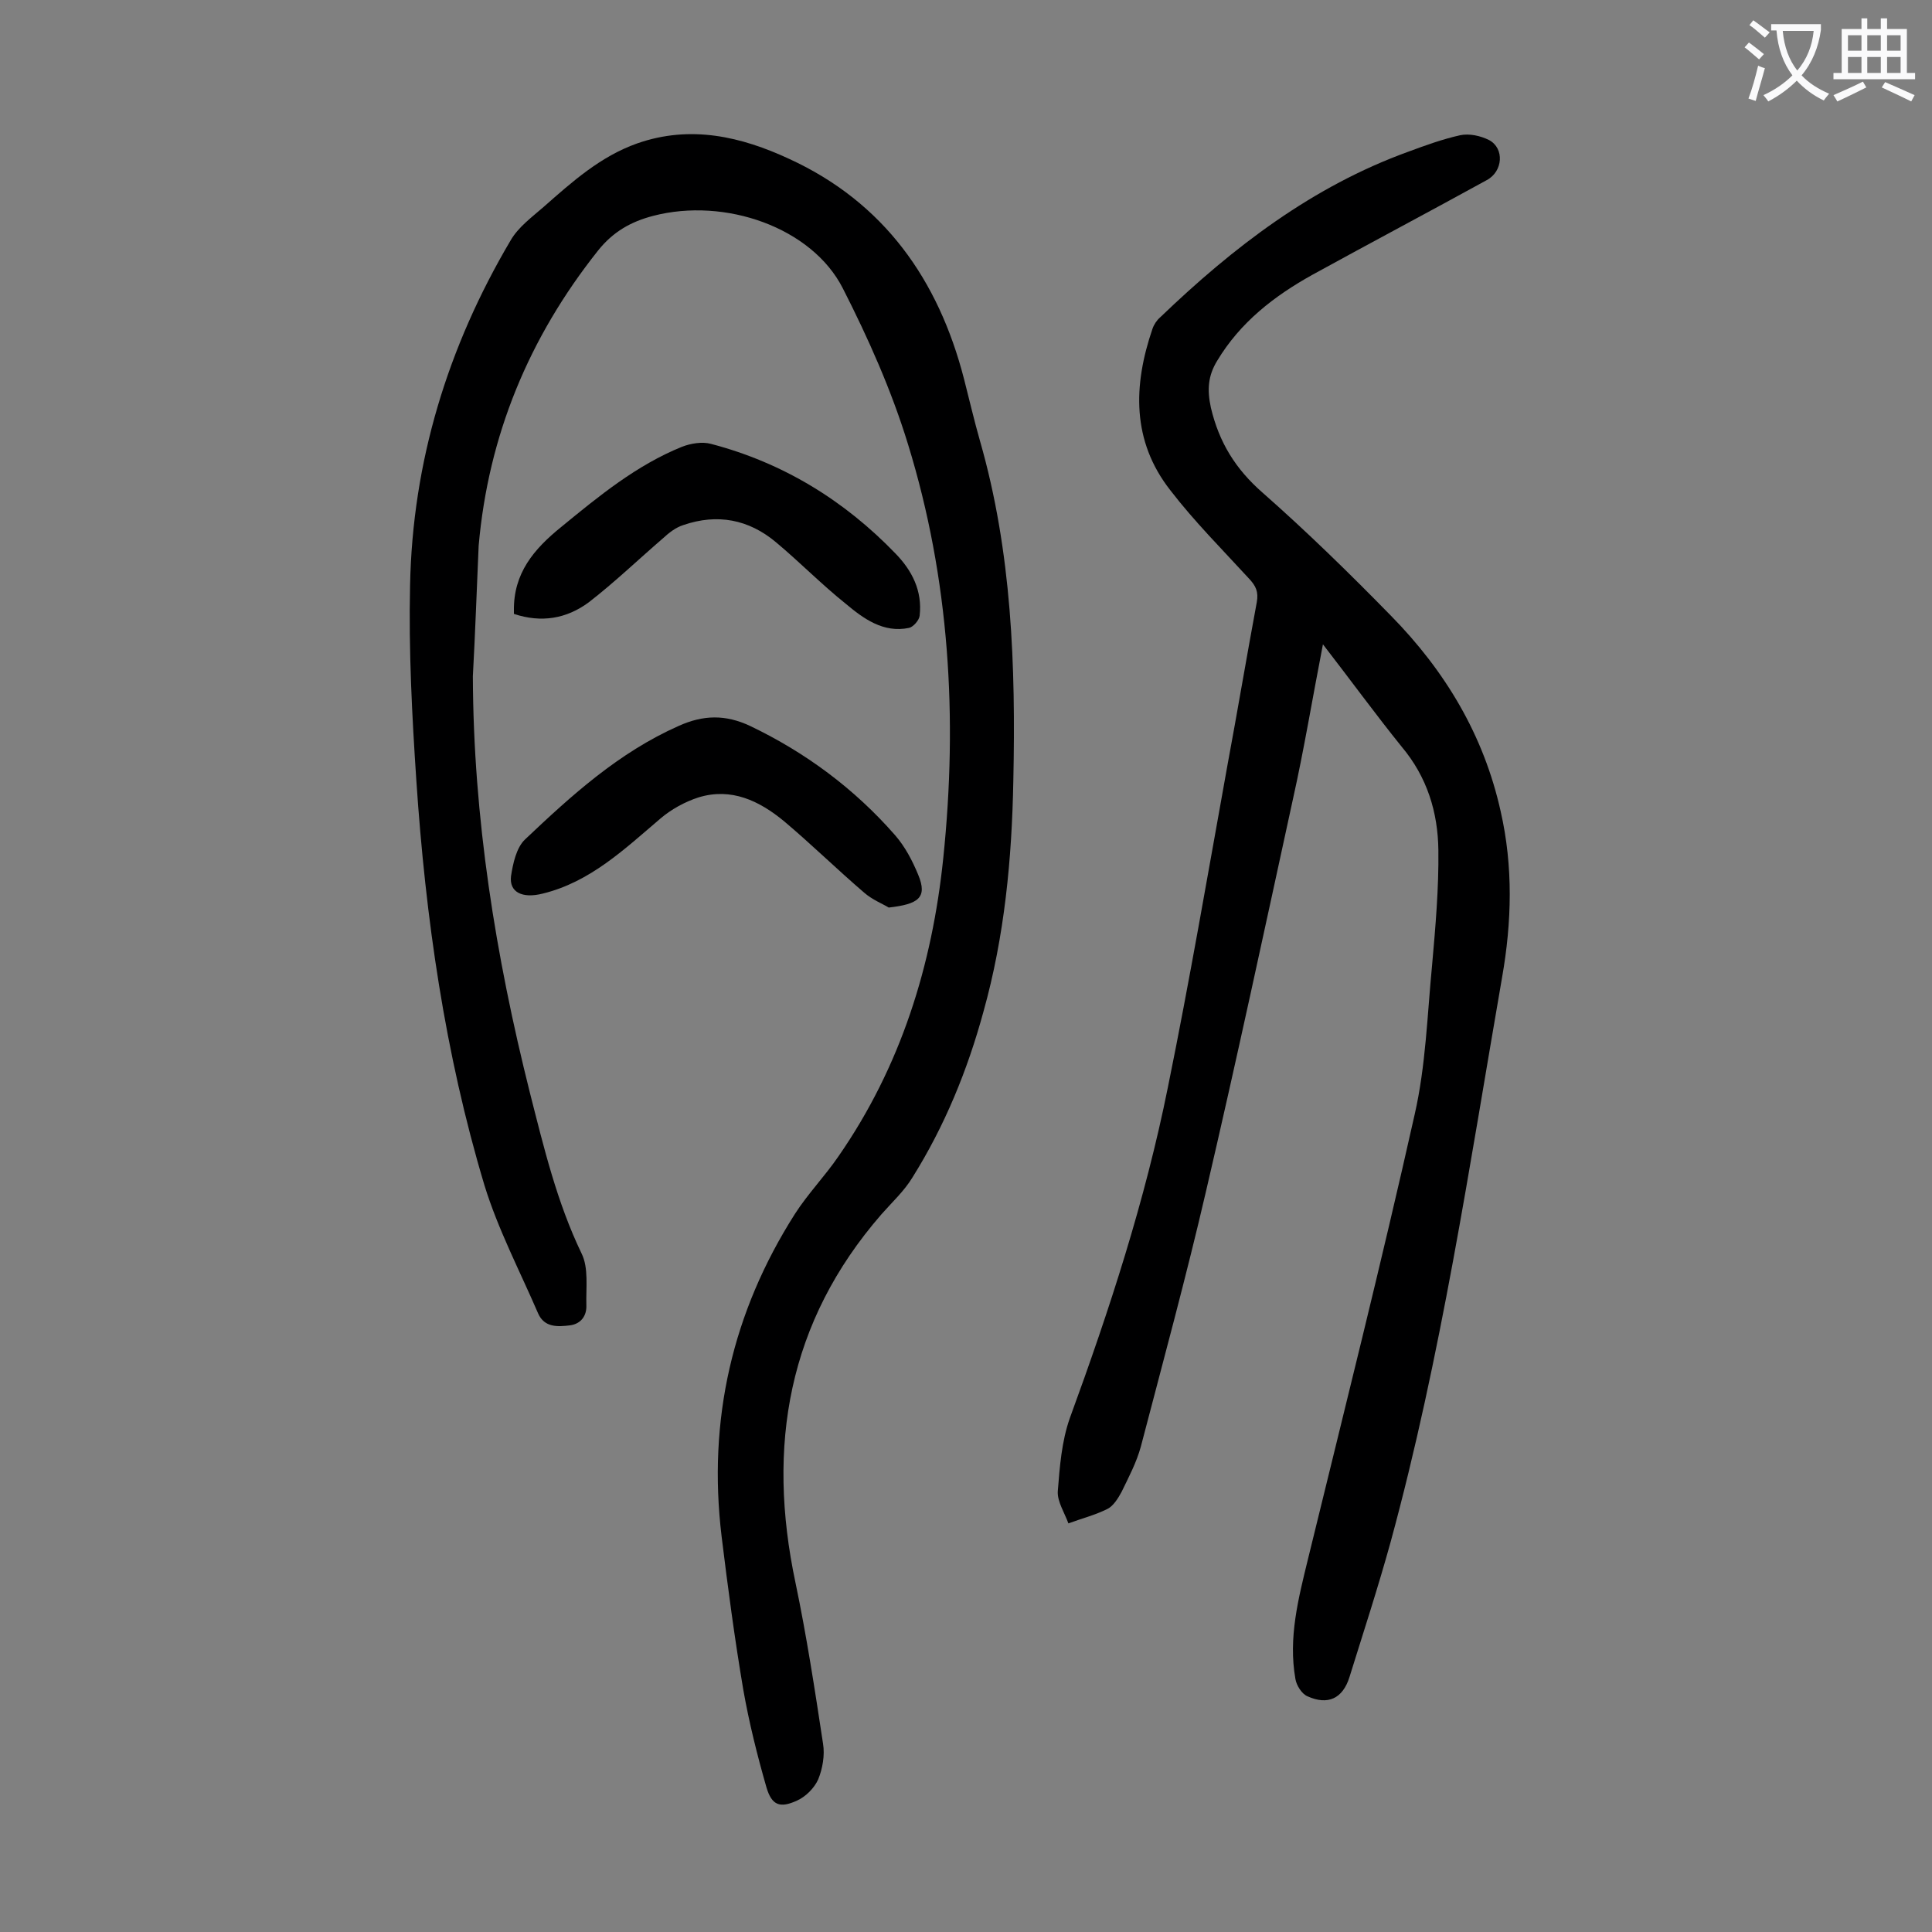 <svg enable-background="new 0 0 400 400" viewBox="0 0 400 400" xmlns="http://www.w3.org/2000/svg"><rect x="0" y="0" width="400" height="400" fill="#808080" stroke="none"/><g fill="#000001"><path d="m97.9 140c.1 29.3 4.7 57.9 11.8 86.2 2.9 11.4 5.6 22.7 10.7 33.3 1.5 3 .9 7.1 1 10.7.1 2.2-1.1 3.9-3.4 4.2-2.5.3-5.3.5-6.6-2.5-3.8-8.8-8.3-17.4-11.1-26.5-8.2-27.3-12.2-55.4-14.1-83.8-.9-13.4-1.6-27-1.3-40.4.5-25.6 7.8-49.4 20.8-71.4 1.6-2.8 4.5-4.9 6.9-7 5.9-5.2 11.7-10.4 19.3-13.1 11.1-3.9 21.6-1.4 31.5 3.2 19.6 9 30.9 25 36.2 45.6 1.1 4.3 2.1 8.6 3.3 12.8 6.6 23 7.4 46.6 6.9 70.3-.3 16.2-1.8 32.2-6.2 47.9-3.3 12.1-8 23.6-14.7 34.3-1.7 2.8-4.2 5.1-6.4 7.6-19.4 22.3-23.8 48-17.8 76.3 2.3 11 4 22.1 5.7 33.3.4 2.4-.1 5.2-1 7.4-.8 1.8-2.6 3.6-4.4 4.4-3.5 1.6-5.2 1-6.3-2.7-1.9-6.6-3.6-13.4-4.8-20.2-1.8-10.6-3.2-21.2-4.5-31.8-2.9-24.1 2.2-46.4 15.2-66.8 2.7-4.2 6.2-7.8 9-11.9 12.9-18.6 19.4-39.5 21.7-61.8 3-29 1.3-57.7-7.3-85.6-3.4-11.1-8.2-21.9-13.5-32.3-6.4-12.6-24.4-18.9-39.3-15-4.6 1.2-8.3 3.3-11.4 7.2-14.3 18-22.7 38.3-24.7 61.1-.4 8.9-.7 18-1.2 27z"/><path d="m273.9 133.4c-2.2 11.3-3.9 21.7-6.2 32-5.9 27.1-11.7 54.2-18 81.2-4.1 17.7-8.9 35.3-13.5 52.9-.9 3.3-2.5 6.3-4 9.4-.7 1.3-1.7 2.9-2.9 3.5-2.6 1.3-5.4 2-8.1 3-.8-2.2-2.3-4.5-2.2-6.6.4-5.1.8-10.4 2.5-15.2 8.2-22.4 15.6-45.1 20.3-68.5 4.5-22.1 8.3-44.3 12.3-66.5 2.1-11.3 4-22.6 6.1-33.9.4-2.2-.2-3.4-1.6-4.9-5.5-6-11.3-11.8-16.3-18.3-8-10.2-7.7-21.7-3.7-33.4.3-.9.9-1.8 1.6-2.4 15.1-14.5 31.5-27.1 51.4-34.3 3.5-1.3 7.1-2.6 10.7-3.4 1.9-.4 4.2.1 6 1 3.2 1.7 2.9 6.5-.5 8.3-12 6.6-24.1 13-36.1 19.6-7.9 4.4-14.9 9.8-19.7 17.8-1.9 3.1-2.1 6-1.3 9.7 1.7 7.2 5.1 12.7 10.7 17.6 9.2 8.1 18 16.7 26.6 25.5 11.2 11.4 19.2 24.7 22.7 40.5 2.6 11.4 2.3 22.9.3 34.3-6.8 39.2-12.6 78.5-23.1 117-2.6 9.4-5.6 18.6-8.5 27.9-1.4 4.5-4.5 5.9-8.7 4-1.2-.5-2.3-2.3-2.5-3.6-1.5-8.5.6-16.6 2.6-24.8 7.5-30.7 15.2-61.3 22.1-92.1 2.3-10.1 2.6-20.6 3.6-30.9.7-7.9 1.4-15.9 1.3-23.8-.1-7.8-2.3-15.1-7.6-21.4-5.4-6.7-10.5-13.7-16.3-21.2z"/><path d="m106.4 127.1c0-.5 0-.6 0-.7-.1-7.7 4.1-12.7 9.8-17.3 7.8-6.4 15.6-12.8 25-16.6 1.8-.7 4.2-1.1 6-.6 14.9 3.9 27.6 11.7 38.2 22.7 3.4 3.5 5.6 7.7 5 12.9-.1.9-1.3 2.3-2.2 2.5-5.3 1.1-9.4-1.9-13.1-5-5-4-9.5-8.6-14.4-12.7-5.7-4.8-12.2-6-19.2-3.6-1.6.5-3 1.6-4.3 2.8-5.1 4.4-10 9.1-15.3 13.2-4.6 3.4-9.8 4.3-15.5 2.4z"/><path d="m184 187.9c-1.1-.7-3.4-1.6-5.1-3.1-5.6-4.8-10.9-10-16.6-14.8-5.1-4.2-10.9-7-17.7-4.9-2.8.9-5.7 2.5-7.9 4.4-7.4 6.3-14.5 13.1-24.3 15.5-4.3 1.1-7-.3-6.6-3.6.4-2.6 1.1-5.9 2.9-7.6 9.6-9.1 19.4-18 31.8-23.5 5.1-2.3 9.7-2.4 14.8 0 11.5 5.5 21.6 13 30 22.6 2.1 2.4 3.6 5.3 4.8 8.2 2 4.8 0 6.1-6.1 6.8z"/></g><path d="m362.1 8.8c1.1.8 2.1 1.6 3.1 2.4l-1 1.1c-1.3-1.1-2.3-2-3-2.5zm1.9 4.8c.5.2.9.4 1.4.5-.6 2.3-1.3 4.5-1.9 6.8l-1.5-.5c.8-2.1 1.4-4.3 2-6.8zm-1-9.4c1.3.9 2.4 1.8 3.4 2.5l-1 1.1c-1.4-1.2-2.4-2.1-3.2-2.6zm3.7 2.2v-1.4h10.3v1.2c-.5 3.6-1.8 6.8-4 9.4 1.5 1.6 3.4 2.8 5.7 3.8-.3.4-.7.8-1.1 1.4-2.3-1.1-4.1-2.5-5.6-4.1-1.6 1.6-3.6 3.1-5.9 4.3-.3-.5-.7-.9-1-1.3 2.4-1.1 4.4-2.5 6-4.1-1.9-2.5-3-5.6-3.3-9.3h-1.1zm8.8 0h-6.4c.3 3.3 1.3 6 3 8.2 2-2.3 3.1-5.1 3.4-8.2z" fill="#fafafb"/><path d="m385.3 3.8h1.3v2.2h2.8v-2.2h1.3v2.2h4.1v9.1h1.7v1.3h-16.9v-1.3h1.7v-9.1h4.1v-2.2zm.4 13.1.7 1.2c-1.8.9-3.8 1.9-6 2.9-.2-.4-.5-.8-.8-1.3 2.3-1 4.3-1.9 6.1-2.8zm-3.1-6.4h2.8v-3.2h-2.8zm0 4.6h2.8v-3.3h-2.8zm4-4.6h2.8v-3.2h-2.8zm0 4.6h2.8v-3.3h-2.8zm3.7 1.9c2.1.9 4.1 1.8 6.1 2.7l-.7 1.3c-2.2-1.1-4.2-2-6.1-2.9zm3.2-9.7h-2.8v3.2h2.8zm-2.8 7.8h2.8v-3.3h-2.8z" fill="#fafafb"/></svg>